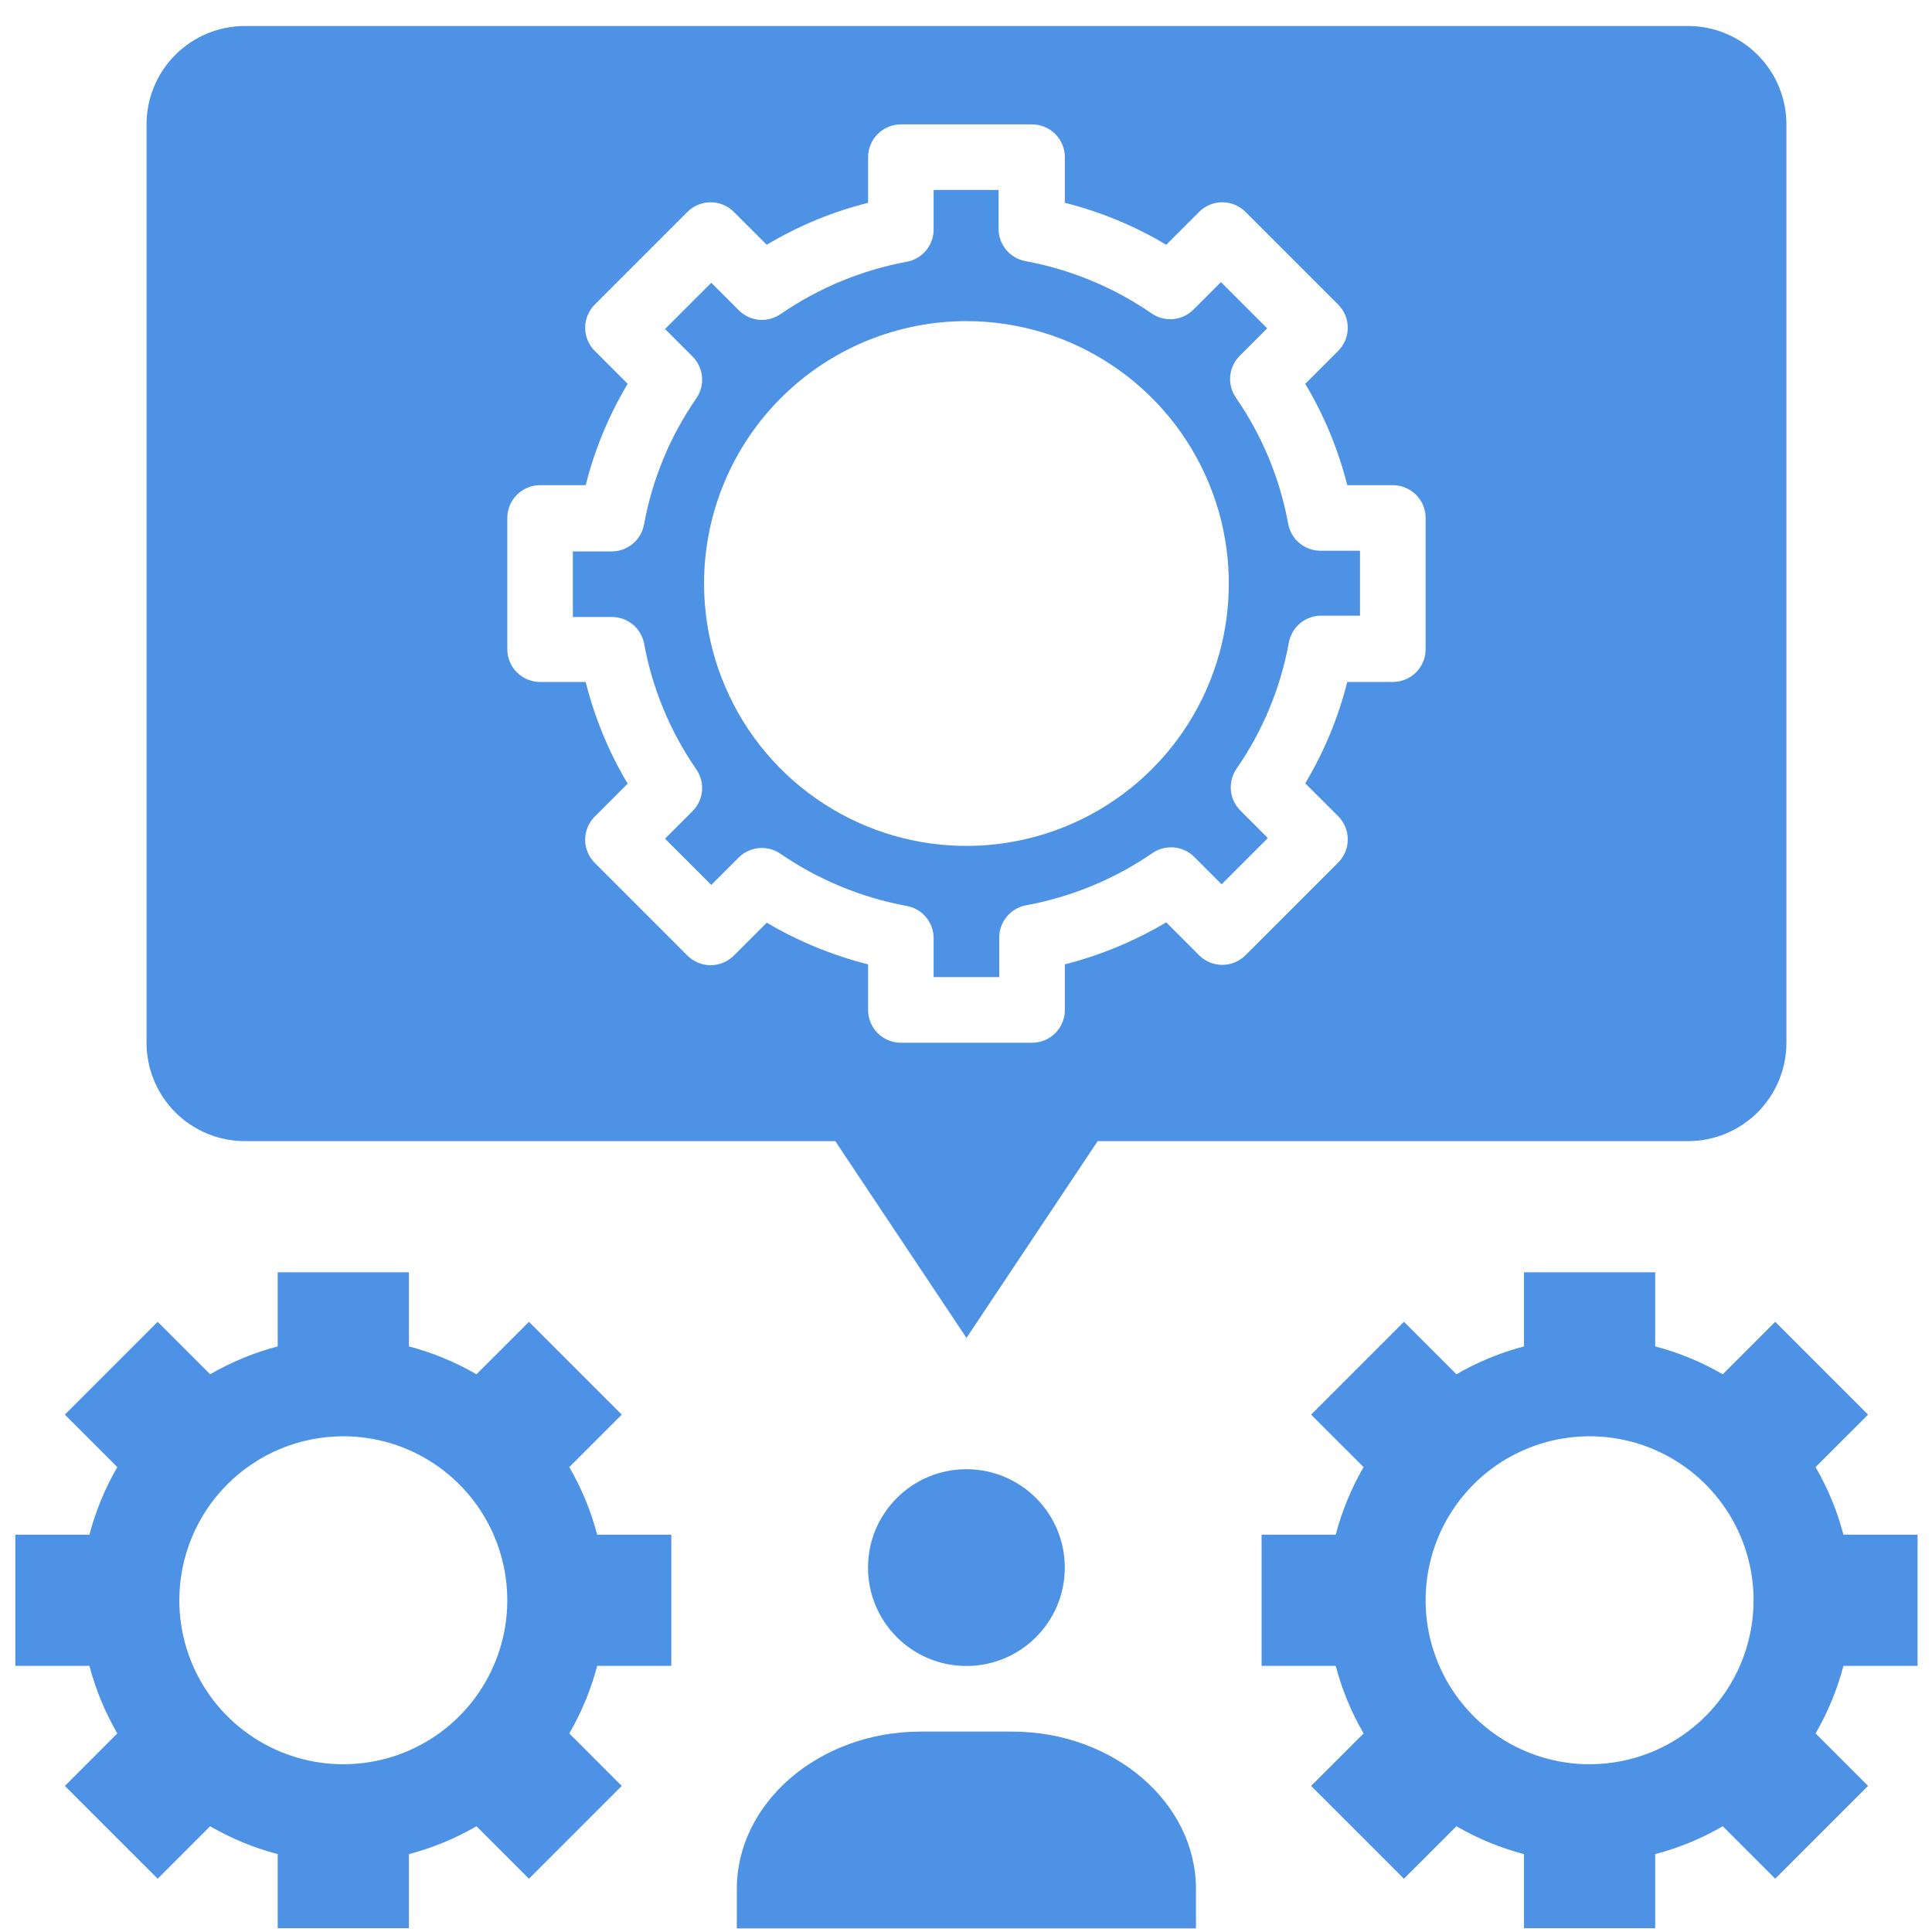 <svg width="65" height="65" viewBox="0 0 65 65" fill="none" xmlns="http://www.w3.org/2000/svg">
<path d="M61.083 49.359L62.848 47.594L59.725 44.471L57.96 46.236C57.248 45.823 56.483 45.507 55.687 45.298V42.805H51.273V45.298C50.476 45.507 49.712 45.823 49 46.236L47.234 44.471L44.111 47.594L45.877 49.359C45.463 50.071 45.148 50.836 44.939 51.632H42.445V56.046H44.939C45.148 56.843 45.463 57.607 45.877 58.319L44.111 60.085L47.234 63.207L49 61.442C49.712 61.856 50.476 62.171 51.273 62.38V64.874H55.687V62.38C56.483 62.171 57.248 61.856 57.96 61.442L59.725 63.207L62.848 60.085L61.083 58.319C61.496 57.607 61.812 56.843 62.02 56.046H64.514V51.632H62.02C61.812 50.836 61.496 50.071 61.083 49.359ZM53.48 59.356C52.389 59.356 51.322 59.033 50.415 58.427C49.507 57.82 48.8 56.959 48.383 55.95C47.965 54.942 47.856 53.833 48.069 52.763C48.281 51.693 48.807 50.709 49.578 49.938C50.35 49.166 51.333 48.641 52.403 48.428C53.474 48.215 54.583 48.324 55.591 48.742C56.599 49.16 57.461 49.867 58.067 50.774C58.673 51.681 58.997 52.748 58.997 53.839C58.997 55.302 58.416 56.706 57.381 57.74C56.346 58.775 54.943 59.356 53.48 59.356Z" fill="#4D92E4"/>
<path d="M3.947 58.319L2.182 60.085L5.305 63.207L7.07 61.442C7.782 61.856 8.547 62.171 9.343 62.38V64.874H13.757V62.38C14.553 62.171 15.318 61.856 16.03 61.442L17.796 63.207L20.918 60.085L19.153 58.319C19.567 57.607 19.882 56.843 20.091 56.046H22.585V51.632H20.091C19.882 50.836 19.567 50.071 19.153 49.359L20.918 47.594L17.796 44.471L16.03 46.236C15.318 45.823 14.553 45.507 13.757 45.298V42.805H9.343V45.298C8.547 45.507 7.782 45.823 7.07 46.236L5.305 44.471L2.182 47.594L3.947 49.359C3.534 50.071 3.218 50.836 3.009 51.632H0.516V56.046H3.009C3.218 56.843 3.534 57.607 3.947 58.319ZM11.55 48.322C12.641 48.322 13.708 48.645 14.615 49.252C15.523 49.858 16.23 50.72 16.647 51.728C17.065 52.736 17.174 53.845 16.961 54.916C16.748 55.986 16.223 56.969 15.451 57.74C14.68 58.512 13.697 59.038 12.627 59.25C11.556 59.463 10.447 59.354 9.439 58.936C8.431 58.519 7.569 57.812 6.963 56.904C6.356 55.997 6.033 54.93 6.033 53.839C6.033 52.376 6.614 50.973 7.649 49.938C8.684 48.903 10.087 48.322 11.55 48.322Z" fill="#4D92E4"/>
<path d="M21.668 21.64C21.945 23.161 22.543 24.606 23.422 25.878C23.571 26.09 23.641 26.348 23.619 26.606C23.596 26.864 23.484 27.106 23.301 27.29L22.374 28.217L23.93 29.773L24.857 28.846C25.04 28.666 25.28 28.555 25.536 28.533C25.791 28.511 26.047 28.578 26.258 28.724C27.535 29.601 28.983 30.199 30.506 30.479C30.764 30.526 30.996 30.663 31.161 30.865C31.327 31.067 31.416 31.321 31.411 31.582V32.873H33.618V31.56C33.614 31.299 33.703 31.045 33.868 30.843C34.034 30.64 34.266 30.504 34.523 30.457C36.047 30.177 37.494 29.579 38.771 28.702C38.983 28.556 39.238 28.489 39.494 28.511C39.75 28.533 39.99 28.644 40.173 28.824L41.1 29.751L42.656 28.195L41.729 27.268C41.546 27.084 41.433 26.842 41.411 26.584C41.389 26.326 41.458 26.068 41.607 25.855C42.486 24.584 43.085 23.139 43.362 21.618C43.409 21.361 43.545 21.129 43.748 20.963C43.95 20.798 44.204 20.709 44.465 20.713H45.756V18.529H44.443C44.182 18.533 43.928 18.444 43.725 18.279C43.523 18.113 43.387 17.881 43.34 17.624C43.062 16.103 42.464 14.658 41.585 13.386C41.436 13.174 41.367 12.916 41.389 12.658C41.411 12.4 41.524 12.158 41.706 11.974L42.633 11.047L41.078 9.491L40.151 10.418C39.967 10.601 39.725 10.713 39.467 10.736C39.208 10.758 38.95 10.688 38.738 10.54C37.464 9.664 36.021 9.067 34.501 8.785C34.244 8.738 34.012 8.601 33.846 8.399C33.681 8.197 33.592 7.943 33.596 7.682V6.391H31.411V7.704C31.416 7.965 31.327 8.219 31.161 8.421C30.996 8.623 30.764 8.76 30.506 8.807C28.987 9.089 27.543 9.687 26.269 10.562C26.057 10.71 25.799 10.78 25.541 10.758C25.283 10.736 25.041 10.623 24.857 10.44L23.93 9.513L22.374 11.069L23.301 11.996C23.484 12.18 23.596 12.422 23.619 12.68C23.641 12.938 23.571 13.196 23.422 13.409C22.543 14.68 21.945 16.125 21.668 17.646C21.621 17.903 21.484 18.135 21.282 18.301C21.08 18.466 20.826 18.555 20.564 18.551H19.273V20.758H20.587C20.841 20.758 21.087 20.845 21.285 21.006C21.482 21.167 21.617 21.391 21.668 21.64ZM32.515 10.804C34.261 10.804 35.968 11.322 37.419 12.292C38.871 13.262 40.002 14.641 40.67 16.254C41.339 17.867 41.513 19.642 41.173 21.354C40.832 23.067 39.991 24.64 38.757 25.874C37.522 27.109 35.949 27.949 34.237 28.29C32.525 28.631 30.75 28.456 29.137 27.788C27.524 27.119 26.145 25.988 25.175 24.536C24.205 23.085 23.687 21.378 23.687 19.632C23.687 17.291 24.617 15.046 26.273 13.39C27.928 11.735 30.174 10.804 32.515 10.804Z" fill="#4D92E4"/>
<path d="M8.24 38.392H28.102L32.516 45.013L36.93 38.392H56.792C57.67 38.392 58.512 38.044 59.133 37.423C59.753 36.802 60.102 35.96 60.102 35.082V4.185C60.102 3.307 59.753 2.465 59.133 1.845C58.512 1.224 57.67 0.875 56.792 0.875H8.24C7.362 0.875 6.52 1.224 5.899 1.845C5.278 2.465 4.93 3.307 4.93 4.185V35.082C4.93 35.96 5.278 36.802 5.899 37.423C6.52 38.044 7.362 38.392 8.24 38.392ZM17.068 17.427C17.068 17.134 17.184 16.853 17.391 16.646C17.598 16.439 17.878 16.323 18.171 16.323H19.705C20.006 15.124 20.482 13.975 21.117 12.914L20.014 11.81C19.91 11.708 19.828 11.585 19.772 11.451C19.716 11.317 19.687 11.172 19.687 11.027C19.687 10.881 19.716 10.737 19.772 10.602C19.828 10.468 19.91 10.346 20.014 10.243L23.125 7.132C23.228 7.028 23.35 6.946 23.485 6.89C23.619 6.834 23.763 6.805 23.909 6.805C24.055 6.805 24.199 6.834 24.333 6.89C24.468 6.946 24.59 7.028 24.692 7.132L25.796 8.235C26.857 7.6 28.006 7.124 29.206 6.823V5.289C29.206 4.996 29.322 4.715 29.529 4.509C29.736 4.302 30.016 4.185 30.309 4.185H34.723C35.015 4.185 35.296 4.302 35.503 4.509C35.71 4.715 35.826 4.996 35.826 5.289V6.823C37.026 7.124 38.175 7.6 39.236 8.235L40.339 7.132C40.442 7.028 40.564 6.946 40.698 6.89C40.833 6.834 40.977 6.805 41.123 6.805C41.269 6.805 41.413 6.834 41.547 6.89C41.682 6.946 41.804 7.028 41.906 7.132L45.018 10.243C45.121 10.346 45.203 10.468 45.26 10.602C45.316 10.737 45.344 10.881 45.344 11.027C45.344 11.172 45.316 11.317 45.26 11.451C45.203 11.585 45.121 11.708 45.018 11.81L43.914 12.914C44.549 13.975 45.025 15.124 45.327 16.323H46.861C47.153 16.323 47.434 16.439 47.641 16.646C47.848 16.853 47.964 17.134 47.964 17.427V21.84C47.964 22.133 47.848 22.414 47.641 22.621C47.434 22.828 47.153 22.944 46.861 22.944H45.327C45.025 24.143 44.549 25.292 43.914 26.354L45.018 27.457C45.121 27.56 45.203 27.682 45.26 27.816C45.316 27.951 45.344 28.095 45.344 28.241C45.344 28.386 45.316 28.53 45.26 28.665C45.203 28.799 45.121 28.921 45.018 29.024L41.906 32.136C41.804 32.239 41.682 32.321 41.547 32.377C41.413 32.433 41.269 32.462 41.123 32.462C40.977 32.462 40.833 32.433 40.698 32.377C40.564 32.321 40.442 32.239 40.339 32.136L39.236 31.032C38.172 31.663 37.024 32.139 35.826 32.445V33.978C35.826 34.271 35.71 34.552 35.503 34.759C35.296 34.966 35.015 35.082 34.723 35.082H30.309C30.016 35.082 29.736 34.966 29.529 34.759C29.322 34.552 29.206 34.271 29.206 33.978V32.445C28.008 32.142 26.86 31.67 25.796 31.043L24.692 32.147C24.59 32.25 24.468 32.332 24.333 32.388C24.199 32.444 24.055 32.473 23.909 32.473C23.763 32.473 23.619 32.444 23.485 32.388C23.35 32.332 23.228 32.25 23.125 32.147L20.014 29.035C19.91 28.932 19.828 28.81 19.772 28.676C19.716 28.541 19.687 28.397 19.687 28.252C19.687 28.106 19.716 27.962 19.772 27.827C19.828 27.693 19.91 27.571 20.014 27.468L21.117 26.365C20.481 25.3 20.006 24.147 19.705 22.944H18.171C17.878 22.944 17.598 22.828 17.391 22.621C17.184 22.414 17.068 22.133 17.068 21.84V17.427Z" fill="#4D92E4"/>
<path d="M32.514 56.05C34.342 56.05 35.824 54.568 35.824 52.74C35.824 50.912 34.342 49.43 32.514 49.43C30.685 49.43 29.203 50.912 29.203 52.74C29.203 54.568 30.685 56.05 32.514 56.05Z" fill="#4D92E4"/>
<path d="M34.058 58.258H30.968C27.57 58.258 24.789 60.641 24.789 63.554V64.879H40.237V63.554C40.237 60.641 37.457 58.258 34.058 58.258Z" fill="#4D92E4"/>
</svg>
